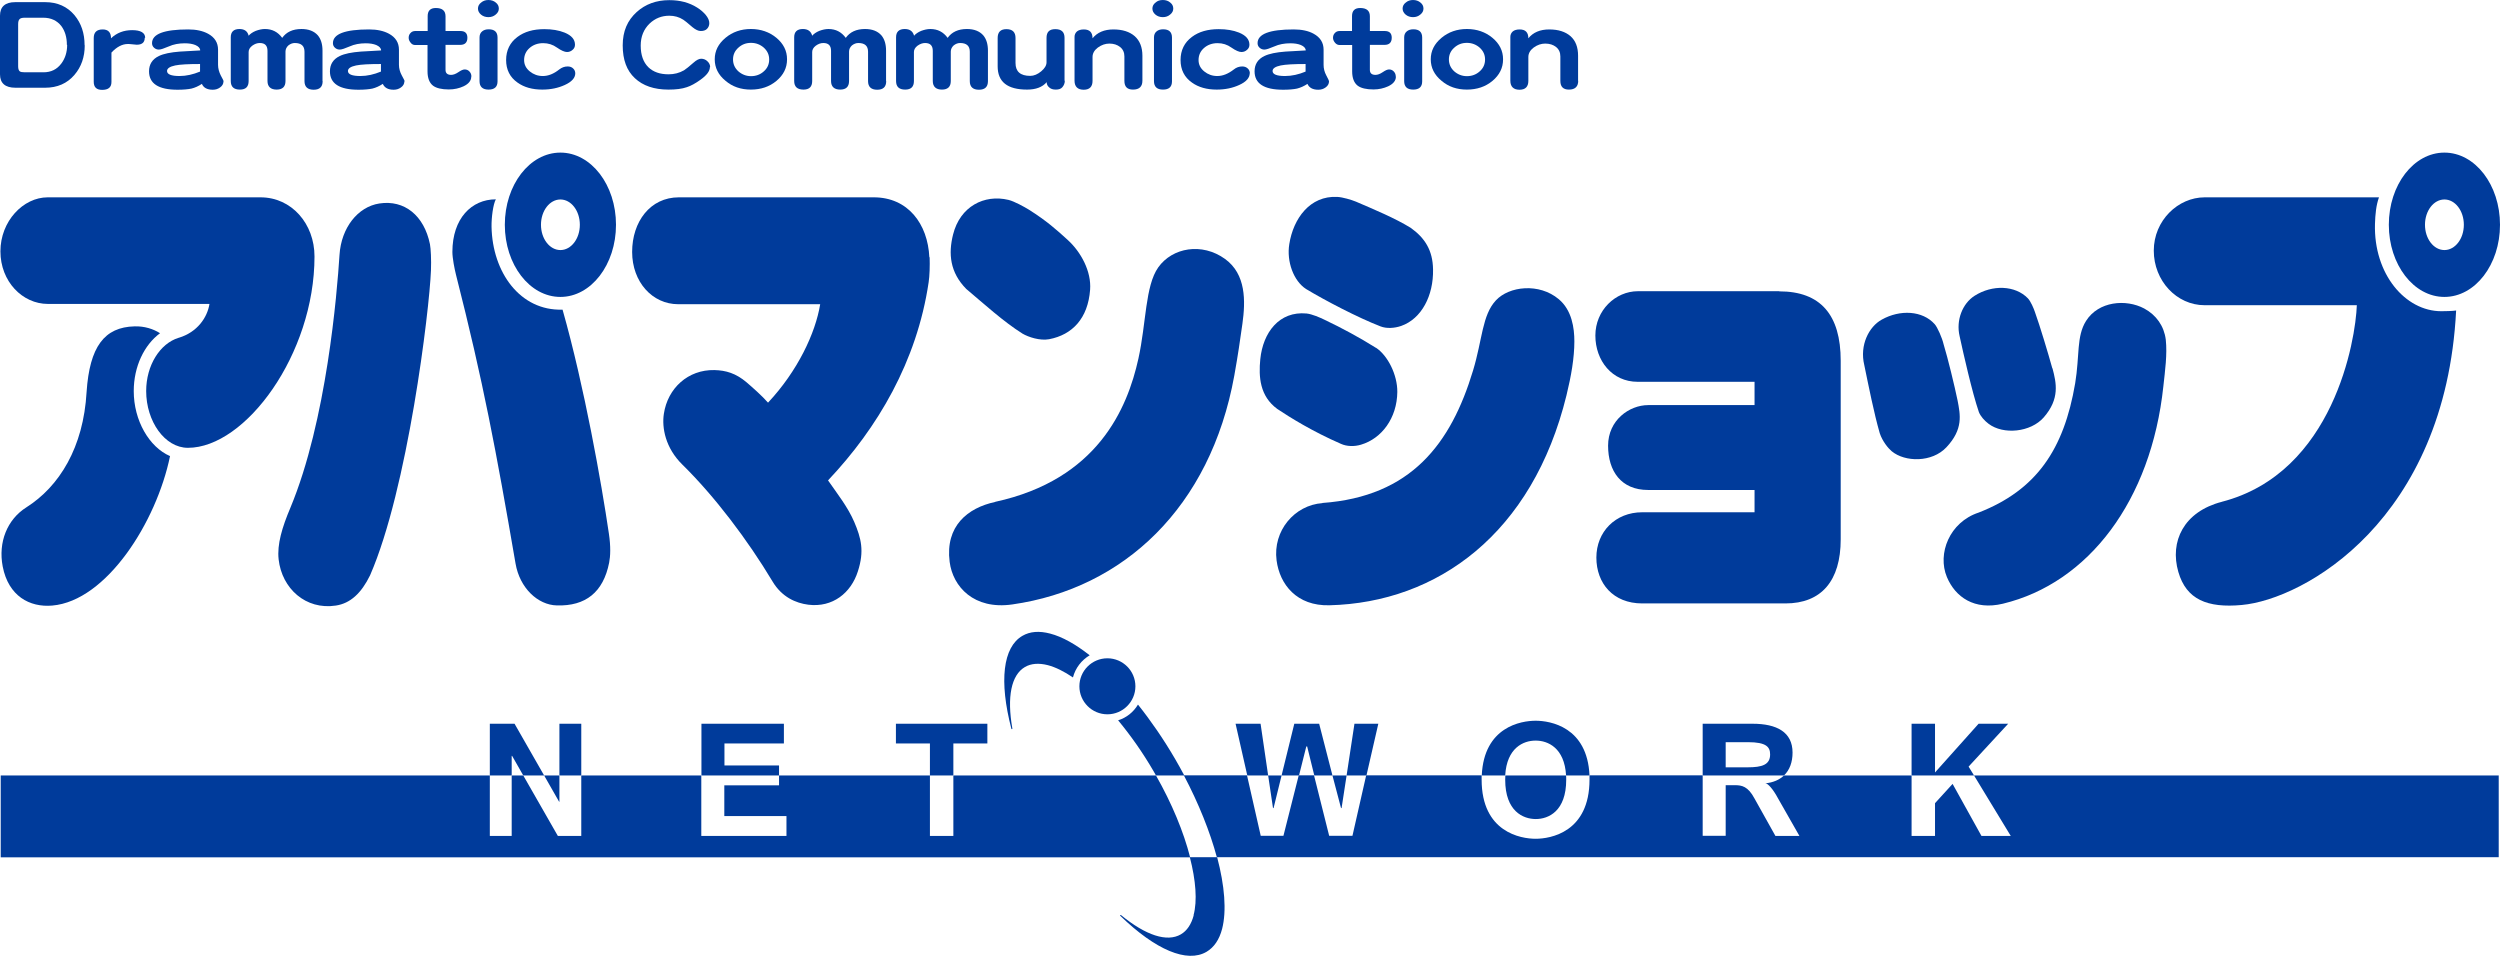 <?xml version="1.0" encoding="UTF-8"?><svg id="_レイヤー_2" xmlns="http://www.w3.org/2000/svg" viewBox="0 0 174.96 66.9"><defs><style>.cls-1{fill:#003b9b;}</style></defs><g id="_レイヤー_7"><path class="cls-1" d="m12.5,23.64c-1.3.4-2.27,1.92-2.27,3.73,0,2.11,1.3,3.97,2.92,3.97,4.03,0,8.86-6.56,8.86-13.39,0-2.29-1.6-4.14-3.78-4.14H3.34C1.62,13.81.03,15.48.03,17.59s1.54,3.68,3.32,3.68h11.31c-.15.95-.85,1.98-2.15,2.37Z"/><path class="cls-1" d="m98.72,15.94c1,.71,1.55,1.58,1.57,2.91.04,1.83-.8,3.46-2.23,3.96-.46.16-1.02.2-1.45.03-1.58-.61-3.89-1.82-5.2-2.61-.88-.56-1.38-1.93-1.18-3.15.28-1.78,1.44-3.4,3.36-3.3.38.02.98.2,1.3.33,1.28.55,2.74,1.16,3.83,1.83Z"/><path class="cls-1" d="m96.3,24.34c.82.54,1.5,1.89,1.49,3.09-.02,1.83-1.09,3.26-2.54,3.69-.46.14-1,.13-1.41-.06-2-.87-3.58-1.86-4.45-2.44-1.23-.9-1.31-2.25-1.19-3.48.19-1.88,1.33-3.38,3.24-3.2.38.04.93.28,1.24.43,1.26.6,2.48,1.26,3.61,1.97Z"/><path class="cls-1" d="m143.64,25.77c.27,1.03.53,2.13-.61,3.44-.92,1.05-2.83,1.23-3.86.45-.29-.22-.56-.52-.68-.82-.47-1.37-1.09-4.12-1.35-5.32-.26-1.11.2-2.28,1.05-2.82,1.24-.79,2.84-.74,3.73.18.2.21.41.71.49.95.35.97.93,2.9,1.22,3.95Z"/><path class="cls-1" d="m137,28.03c.19,1,.41,2-.78,3.27-1.01,1.08-2.9,1.05-3.83.28-.24-.2-.65-.69-.84-1.27-.4-1.39-.77-3.26-1.08-4.76-.34-1.4.33-2.69,1.22-3.18,1.28-.72,2.86-.64,3.71.32.19.21.52.96.62,1.4.3.98.76,2.88.98,3.94Z"/><path class="cls-1" d="m74.72,16.79c.93.84,1.67,2.21,1.57,3.49-.15,2-1.24,3.15-2.87,3.46-.64.12-1.45-.15-1.86-.39-1.35-.85-2.69-2.08-3.94-3.13-1.14-1.16-1.26-2.46-.92-3.81.49-1.96,2.18-2.83,3.88-2.42.41.1,1.11.49,1.42.68,1.25.79,1.93,1.4,2.71,2.11Z"/><path class="cls-1" d="m30.16,18.93c-.11,2.81-1.63,15.3-4.26,21.33-.61,1.25-1.38,1.97-2.4,2.12-2.1.32-3.77-1.19-4-3.23-.12-1.05.25-2.26.82-3.61,2.54-6.09,3.27-15.04,3.44-17.7.12-1.9,1.28-3.37,2.79-3.6,1.75-.27,3.13.84,3.54,2.85.06.31.1,1.08.07,1.85Z"/><path class="cls-1" d="m65.04,18.01c-.11-2.35-1.5-4.2-3.89-4.2h-13.64c-2.01,0-3.27,1.71-3.27,3.82s1.42,3.66,3.22,3.66h9.94c-.33,2.03-1.58,4.68-3.65,6.89-.43-.49-1.08-1.06-1.51-1.43-.75-.63-1.44-.83-2.24-.85-1.85-.04-3.27,1.27-3.54,3.06-.15.98.11,2.39,1.29,3.55,2.26,2.22,4.57,5.27,6.32,8.19.65,1.09,1.63,1.51,2.5,1.62,1.7.21,2.99-.82,3.47-2.34.46-1.42.23-2.31-.26-3.46-.45-1.04-1.17-1.95-1.83-2.9,3.47-3.67,6.22-8.33,7.04-13.86.07-.44.09-1.17.07-1.76Z"/><path class="cls-1" d="m92.55,35.21c-1.96.14-3.48,1.94-3.21,4.01.22,1.68,1.41,3.2,3.7,3.14,7.55-.19,14.22-5.01,16.59-14.7.33-1.35.55-2.62.55-3.77,0-.93-.17-2.18-1.09-2.95-1.38-1.16-3.48-.91-4.4.08-.97,1.04-.94,2.73-1.6,4.91-1.55,5.14-4.35,8.82-10.54,9.27Z"/><path class="cls-1" d="m138.48,35.87c-2.05.67-2.91,2.88-2.23,4.51.59,1.41,1.93,2.35,3.92,1.87,5.98-1.44,10.38-7.21,11.23-15.21.12-1.11.28-2.23.17-3.27-.12-.95-.66-1.72-1.51-2.18-1.28-.68-3.2-.51-4.07.87-.68,1.08-.44,2.42-.76,4.36-.79,4.66-2.73,7.48-6.75,9.05Z"/><path class="cls-1" d="m69.64,35.13c-1.91.41-3.5,1.68-3.18,4.19.22,1.74,1.7,3.37,4.39,2.98,7.78-1.11,13.86-6.79,15.53-16.01.28-1.57.38-2.31.57-3.64.22-1.58.26-3.46-1.22-4.53-1.61-1.16-3.68-.8-4.67.59-.92,1.3-.84,3.91-1.39,6.39-.77,3.49-2.86,8.46-10.02,10.02Z"/><path class="cls-1" d="m9.36,27.37c0-1.73.74-3.24,1.84-4.05-.47-.3-1.09-.5-1.78-.48-2.12.05-3.15,1.43-3.36,4.59-.22,3.88-1.9,6.61-4.22,8.08-1.33.84-1.98,2.43-1.65,4.14.4,2.06,1.88,2.87,3.47,2.73,3.79-.33,7.29-5.84,8.24-10.46-1.46-.63-2.54-2.49-2.54-4.55Z"/><path class="cls-1" d="m43.11,15.73c0,2.79-1.74,5.05-3.89,5.05s-3.89-2.26-3.89-5.05,1.74-5.05,3.89-5.05,3.89,2.26,3.89,5.05Zm-3.89-1.77c-.75,0-1.36.79-1.36,1.77s.61,1.77,1.36,1.77,1.36-.79,1.36-1.77-.61-1.77-1.36-1.77Z"/><path class="cls-1" d="m174.96,15.73c0,2.79-1.74,5.05-3.89,5.05s-3.89-2.26-3.89-5.05,1.74-5.05,3.89-5.05,3.89,2.26,3.89,5.05Zm-3.89-1.77c-.75,0-1.36.79-1.36,1.77s.61,1.77,1.36,1.77,1.36-.79,1.36-1.77-.61-1.77-1.36-1.77Z"/><path class="cls-1" d="m39.37,21.67c-2.97.1-4.91-2.61-4.97-5.8-.01-.65.11-1.57.3-1.92-1.7,0-3.04,1.34-3.04,3.68,0,.44.15,1.19.25,1.59,1.91,7.5,2.81,12.32,4.17,20.22.29,1.7,1.55,2.9,2.89,2.93,2.01.06,3.25-.92,3.66-2.99.09-.45.12-1.13-.02-2.05-.51-3.48-1.71-10.27-3.24-15.66Z"/><path class="cls-1" d="m124.52,20.38h-9.89c-1.58,0-2.98,1.34-2.98,3.1s1.17,3.24,2.96,3.24h8.18v1.63h-7.44c-1.33,0-2.81,1.06-2.81,2.84s.91,3.1,2.8,3.1h7.45v1.56h-7.86c-1.88,0-3.21,1.37-3.21,3.17s1.17,3.21,3.21,3.21h10.02c2.51,0,3.87-1.57,3.87-4.49v-12.49c0-3.23-1.42-4.86-4.3-4.86Z"/><path class="cls-1" d="m155.49,35.12c-2.66.69-3.66,2.77-3.04,4.91.56,1.93,2.03,2.53,4.43,2.31,4.36-.39,14.26-5.93,15.01-20.61-.22.04-.82.05-1.04.05-2.51,0-4.74-2.59-4.64-6.11.02-.65.08-1.31.28-1.86h-12.2c-1.86,0-3.56,1.62-3.56,3.73s1.6,3.82,3.56,3.82h10.65c-.08,2.4-1.61,11.74-9.46,13.76Z"/><polygon class="cls-1" points="35.81 52.9 35.84 52.9 36.62 54.27 38.08 54.27 36.01 50.65 34.28 50.65 34.28 54.27 35.81 54.27 35.81 52.9"/><rect class="cls-1" x="39.15" y="50.65" width="1.53" height="3.62"/><polygon class="cls-1" points="54.52 53.57 50.7 53.57 50.7 52.03 54.86 52.03 54.86 50.65 49.09 50.65 49.09 54.27 54.52 54.27 54.52 53.57"/><polygon class="cls-1" points="66.72 52.03 69.1 52.03 69.1 50.65 62.7 50.65 62.7 52.03 65.08 52.03 65.08 54.27 66.72 54.27 66.72 52.03"/><polygon class="cls-1" points="91.42 52.24 91.48 52.24 91.98 54.27 93.25 54.27 92.32 50.65 90.58 50.65 89.69 54.27 90.91 54.27 91.42 52.24"/><polygon class="cls-1" points="96.46 50.65 94.79 50.65 94.24 54.27 95.63 54.27 96.46 50.65"/><polygon class="cls-1" points="88.22 50.65 86.47 50.65 87.29 54.27 88.75 54.27 88.22 50.65"/><path class="cls-1" d="m107.48,51.83c.84,0,2.01.5,2.12,2.44h1.64c-.15-3.41-2.76-3.83-3.77-3.83s-3.62.42-3.77,3.83h1.64c.11-1.94,1.28-2.44,2.12-2.44Z"/><path class="cls-1" d="m125.45,52.67c0-1.44-1.11-2.02-2.8-2.02h-3.49v3.62h5.69c.4-.38.6-.94.6-1.6Zm-1.57.13c0,.72-.56.9-1.57.9h-1.54v-1.76h1.56c1.29,0,1.55.34,1.55.86Z"/><polygon class="cls-1" points="137.77 53.65 140.54 50.65 138.47 50.65 135.42 54.06 135.42 50.65 133.78 50.65 133.78 54.27 138.15 54.27 137.77 53.65"/><polygon class="cls-1" points="93.89 56.55 94.24 54.27 93.25 54.27 93.85 56.55 93.89 56.55"/><polygon class="cls-1" points="39.15 56.11 39.15 54.27 38.08 54.27 39.13 56.11 39.15 56.11"/><polygon class="cls-1" points="89.13 56.55 89.69 54.27 88.75 54.27 89.09 56.55 89.13 56.55"/><path class="cls-1" d="m105.34,54.57c0,2.2,1.25,2.75,2.14,2.75s2.13-.55,2.13-2.75c0-.11,0-.21-.01-.3h-4.25c0,.1-.01.2-.01.3Z"/><path class="cls-1" d="m79.46,48.03c0,1.08-.88,1.96-1.96,1.96s-1.96-.88-1.96-1.96.88-1.96,1.96-1.96,1.96.88,1.96,1.96Z"/><path class="cls-1" d="m76.26,45.86c-.98-.77-1.92-1.3-2.77-1.52-.76-.2-1.41-.15-1.94.16-1.36.79-1.64,3.16-.77,6.5,0,.02.02.03.04.03.02,0,.03-.02.03-.04-.39-2.22-.08-3.75.88-4.31.43-.25.97-.29,1.6-.13.54.14,1.14.44,1.76.86.17-.66.6-1.21,1.17-1.55Z"/><path class="cls-1" d="m66.72,54.27v4.23h-1.64v-4.23h-10.56v.69h-3.83v2.15h4.35v1.39h-5.96v-4.23h-8.4v4.23h-1.64l-2.42-4.23h-.81v4.23h-1.53v-4.23H.05v5.73h83.24c-.45-1.77-1.27-3.76-2.39-5.73h-14.17Z"/><path class="cls-1" d="m174.89,54.27h-36.74l2.57,4.23h-2.05l-2.02-3.64-1.23,1.35v2.29h-1.64v-4.23h-8.93c-.31.3-.76.5-1.31.55.16-.02.54.39.88,1.03l1.51,2.65h-1.68l-1.47-2.63c-.45-.84-.88-.92-1.36-.92h-.65v3.54h-1.61v-4.23h-7.92c0,.1,0,.2,0,.3,0,3.69-2.74,4.14-3.77,4.14s-3.78-.45-3.78-4.14c0-.1,0-.21,0-.3h-8.08l-.96,4.23h-1.63l-1.06-4.23h-1.07l-1.07,4.23h-1.59l-.96-4.23h-4.42c1.04,1.97,1.83,3.95,2.31,5.73h89.71v-5.73Z"/><path class="cls-1" d="m82.23,53.1c-.8-1.37-1.68-2.65-2.59-3.79-.31.52-.8.92-1.39,1.1.87,1.05,1.72,2.25,2.48,3.56.06.1.11.2.17.3h1.98c-.21-.39-.42-.78-.65-1.17Z"/><path class="cls-1" d="m83.54,64.06c-.17.63-.47,1.08-.9,1.33-.96.56-2.45.08-4.19-1.35-.01-.01-.04,0-.05,0-.01.01-.01.04,0,.05,2.48,2.4,4.68,3.32,6.04,2.52.52-.31.89-.84,1.09-1.61.32-1.24.18-3.01-.35-5.01h-1.91c.42,1.63.53,3.05.26,4.06Z"/><path class="cls-1" d="m5.93,3.17c0,.82-.24,1.51-.72,2.07-.51.6-1.2.9-2.05.9H1.08c-.72,0-1.08-.32-1.08-.94V1.1C0,.47.36.15,1.07.15h2.09c.86,0,1.55.31,2.06.92.47.57.7,1.26.7,2.1Zm-1.25-.03c0-.53-.13-.97-.39-1.32-.3-.38-.72-.58-1.27-.58h-1.28c-.18,0-.31.03-.37.1-.07.07-.1.18-.1.36v2.94c0,.18.04.29.11.35.06.05.18.07.36.07h1.3c.53,0,.94-.2,1.25-.61.27-.36.41-.8.41-1.31Z"/><path class="cls-1" d="m10.13,2.64c0,.33-.19.49-.56.49-.07,0-.18-.01-.32-.03-.14-.02-.25-.02-.31-.02-.38,0-.77.2-1.14.6v2.06c0,.37-.22.55-.65.55-.4,0-.59-.19-.59-.57v-3.06c0-.4.21-.6.63-.6.38,0,.58.21.58.62.4-.38.89-.57,1.48-.57s.91.18.91.54Z"/><path class="cls-1" d="m15.64,5.69c0,.17-.08.32-.24.43-.15.11-.32.16-.51.16-.39,0-.65-.14-.76-.41-.24.16-.49.27-.73.33-.24.05-.57.08-.97.08-1.34,0-2-.43-2-1.29,0-.49.23-.85.69-1.07.33-.16.82-.26,1.47-.31.48-.03.95-.05,1.42-.08,0-.15-.11-.28-.34-.38-.2-.08-.44-.12-.74-.12-.41,0-.79.07-1.12.22-.33.14-.56.22-.69.22s-.24-.04-.34-.13c-.1-.09-.14-.2-.14-.32,0-.64.84-.96,2.53-.96.56,0,1.02.1,1.39.3.46.25.7.62.7,1.12v1.06c0,.25.07.5.19.74.13.23.2.38.2.42Zm-1.64-.68v-.53c-.82,0-1.4.03-1.74.1-.38.08-.57.21-.57.39,0,.23.29.35.87.35.48,0,.95-.11,1.44-.31Z"/><path class="cls-1" d="m22.58,5.68c0,.4-.21.6-.63.6s-.64-.2-.64-.6v-2.06c0-.41-.23-.61-.68-.61-.16,0-.31.06-.45.17-.13.12-.2.27-.2.43v2.06c0,.4-.21.6-.62.6s-.64-.2-.64-.6v-2.11c0-.37-.18-.55-.54-.55-.18,0-.35.06-.53.19-.17.13-.25.28-.25.44v2.03c0,.4-.2.6-.61.6-.43,0-.64-.2-.64-.6v-3.06c0-.38.2-.58.61-.58.35,0,.57.16.64.47.11-.13.28-.25.5-.34.22-.08.43-.13.64-.13.51,0,.91.21,1.21.62.29-.41.74-.62,1.35-.62.5,0,.88.15,1.14.44.22.26.33.62.33,1.07v2.13Z"/><path class="cls-1" d="m28.3,5.69c0,.17-.08.32-.24.43-.15.11-.32.16-.51.16-.39,0-.64-.14-.76-.41-.24.16-.49.27-.73.33-.24.05-.57.08-.97.08-1.34,0-2-.43-2-1.29,0-.49.23-.85.69-1.07.33-.16.82-.26,1.47-.31.48-.03.95-.05,1.42-.08,0-.15-.11-.28-.34-.38-.2-.08-.44-.12-.74-.12-.41,0-.79.07-1.12.22-.33.14-.56.22-.69.22s-.24-.04-.34-.13c-.1-.09-.14-.2-.14-.32,0-.64.84-.96,2.53-.96.56,0,1.02.1,1.39.3.46.25.7.62.7,1.12v1.06c0,.25.07.5.2.74.13.23.2.38.2.42Zm-1.64-.68v-.53c-.82,0-1.4.03-1.74.1-.38.08-.57.21-.57.39,0,.23.29.35.87.35.48,0,.95-.11,1.44-.31Z"/><path class="cls-1" d="m32.98,5.37c0,.27-.18.5-.54.67-.3.14-.65.22-1.03.22-.5,0-.87-.09-1.1-.26-.26-.2-.39-.54-.39-1v-1.85h-.87c-.12,0-.23-.05-.31-.16-.09-.11-.14-.22-.14-.34,0-.14.04-.25.13-.34.08-.09.19-.14.33-.14h.87v-1.04c0-.38.19-.57.57-.57.45,0,.68.19.68.58v1.03h1.04c.33,0,.49.16.49.47,0,.33-.17.5-.5.5h-1.03v1.75c0,.23.13.35.39.35.15,0,.32-.06.51-.19.19-.13.33-.19.44-.19.14,0,.25.05.34.15.09.1.13.21.13.34Z"/><path class="cls-1" d="m34.91.6c0,.16-.07.3-.22.42-.14.12-.31.18-.51.18s-.38-.06-.52-.18c-.14-.12-.21-.26-.21-.42s.07-.31.22-.42c.14-.12.31-.18.51-.18s.38.06.52.18c.14.11.21.25.21.42Zm-.09,5.09c0,.39-.21.58-.63.58s-.63-.2-.63-.59v-3.06c0-.18.06-.33.19-.43.11-.09.26-.14.45-.14.41,0,.62.19.62.58v3.06Z"/><path class="cls-1" d="m40.26,5.13c0,.32-.25.6-.74.82-.46.21-.98.32-1.57.32-.69,0-1.27-.16-1.73-.49-.53-.37-.8-.9-.8-1.58s.27-1.23.8-1.62c.48-.36,1.1-.54,1.87-.54.55,0,1.02.08,1.42.24.49.2.73.48.73.85,0,.15-.06.27-.17.36-.11.1-.24.15-.39.15-.16,0-.4-.1-.7-.31-.29-.21-.61-.31-.97-.31-.38,0-.7.12-.95.34-.25.22-.38.5-.38.84,0,.32.13.58.4.8.26.21.56.32.91.32.38,0,.76-.15,1.15-.46.18-.14.37-.21.59-.21.16,0,.29.05.38.14.1.09.15.21.15.35Z"/><path class="cls-1" d="m49.68,4.7c0,.28-.22.57-.67.89-.35.25-.66.42-.94.51-.34.12-.77.17-1.29.17-1,0-1.79-.27-2.35-.8-.57-.53-.85-1.29-.85-2.29s.33-1.75.98-2.34c.61-.55,1.37-.83,2.28-.83.75,0,1.4.17,1.95.52.23.14.42.31.59.5.18.22.26.41.26.59,0,.17-.06.3-.17.41-.11.1-.25.14-.43.14-.17,0-.36-.09-.58-.27-.34-.3-.56-.47-.64-.52-.29-.19-.62-.28-.98-.28-.53,0-.99.18-1.38.55-.41.4-.62.91-.62,1.54,0,.66.18,1.16.53,1.51.35.34.82.5,1.42.5.39,0,.75-.09,1.08-.28.13-.08.35-.26.66-.53.21-.19.39-.28.54-.28.17,0,.32.06.44.18.12.11.19.25.19.41Z"/><path class="cls-1" d="m55.08,4.16c0,.59-.25,1.09-.74,1.5-.49.41-1.09.61-1.79.61s-1.29-.2-1.78-.62c-.5-.41-.75-.91-.75-1.5s.25-1.08.75-1.5c.49-.41,1.09-.62,1.78-.62s1.3.21,1.79.62c.49.41.74.91.74,1.49Zm-1.25,0c0-.32-.12-.59-.37-.82-.25-.22-.55-.34-.9-.34s-.64.11-.89.34c-.25.22-.37.5-.37.82s.12.6.37.83c.25.22.55.34.89.34s.65-.11.9-.34c.25-.22.37-.5.37-.82Z"/><path class="cls-1" d="m62.02,5.68c0,.4-.21.6-.63.6s-.64-.2-.64-.6v-2.06c0-.41-.23-.61-.68-.61-.16,0-.31.06-.45.17-.13.12-.2.27-.2.43v2.06c0,.4-.21.6-.62.6s-.64-.2-.64-.6v-2.11c0-.37-.18-.55-.54-.55-.18,0-.35.06-.53.19-.17.13-.25.28-.25.44v2.03c0,.4-.2.6-.61.6-.43,0-.65-.2-.65-.6v-3.06c0-.38.2-.58.61-.58.35,0,.57.16.65.47.11-.13.28-.25.5-.34.22-.08.43-.13.64-.13.51,0,.91.21,1.21.62.29-.41.74-.62,1.35-.62.5,0,.88.15,1.14.44.22.26.33.62.33,1.07v2.13Z"/><path class="cls-1" d="m69.14,5.68c0,.4-.21.6-.63.6s-.64-.2-.64-.6v-2.06c0-.41-.23-.61-.68-.61-.16,0-.31.06-.45.17-.13.12-.2.27-.2.43v2.06c0,.4-.21.6-.62.6s-.64-.2-.64-.6v-2.11c0-.37-.18-.55-.54-.55-.17,0-.35.06-.53.19-.17.13-.25.28-.25.44v2.03c0,.4-.2.6-.61.6-.43,0-.64-.2-.64-.6v-3.06c0-.38.2-.58.61-.58.35,0,.57.16.65.47.11-.13.28-.25.5-.34.22-.08.43-.13.64-.13.51,0,.91.21,1.21.62.29-.41.74-.62,1.35-.62.5,0,.88.15,1.14.44.22.26.33.62.33,1.07v2.13Z"/><path class="cls-1" d="m74.52,5.65c0,.17-.06.32-.17.45-.1.12-.25.17-.46.17s-.35-.05-.46-.15c-.12-.1-.18-.22-.18-.37-.3.35-.76.52-1.37.52-1.38,0-2.06-.54-2.06-1.63v-1.98c0-.41.2-.62.61-.62.43,0,.64.21.64.62v1.75c0,.6.34.9,1.03.9.26,0,.52-.11.77-.32.25-.21.37-.42.37-.63v-1.71c0-.41.2-.61.61-.61.44,0,.65.2.65.61v3Z"/><path class="cls-1" d="m79.95,5.65c0,.41-.22.62-.66.62-.4,0-.6-.2-.6-.61v-1.71c0-.28-.1-.5-.3-.66-.2-.16-.45-.24-.75-.24-.28,0-.55.09-.81.28-.25.19-.37.41-.37.66v1.67c0,.41-.21.62-.62.62s-.64-.21-.64-.63v-3.07c0-.15.06-.28.17-.38.11-.09.27-.14.48-.14.41,0,.61.21.61.62.33-.41.82-.62,1.46-.62s1.13.16,1.49.47c.36.32.54.78.54,1.37v1.77Z"/><path class="cls-1" d="m82.11.6c0,.16-.07.3-.22.42-.14.12-.31.18-.51.18s-.38-.06-.52-.18c-.14-.12-.21-.26-.21-.42s.07-.31.22-.42c.13-.12.3-.18.51-.18s.38.06.52.18c.14.11.21.25.21.42Zm-.09,5.09c0,.39-.21.58-.63.58s-.63-.2-.63-.59v-3.06c0-.18.06-.33.19-.43.11-.09.26-.14.45-.14.41,0,.62.19.62.58v3.06Z"/><path class="cls-1" d="m87.46,5.13c0,.32-.25.6-.74.82-.46.21-.98.32-1.57.32-.69,0-1.27-.16-1.73-.49-.53-.37-.8-.9-.8-1.58s.27-1.23.8-1.62c.48-.36,1.1-.54,1.87-.54.55,0,1.02.08,1.42.24.49.2.73.48.73.85,0,.15-.06.27-.17.36-.11.1-.24.15-.39.15-.16,0-.4-.1-.7-.31-.29-.21-.61-.31-.97-.31-.38,0-.7.12-.95.34-.25.22-.38.5-.38.84,0,.32.13.58.4.8.26.21.56.32.91.32.38,0,.76-.15,1.16-.46.17-.14.37-.21.59-.21.16,0,.28.05.38.14.1.09.15.21.15.35Z"/><path class="cls-1" d="m93.01,5.69c0,.17-.08.32-.24.43-.15.11-.32.16-.51.16-.39,0-.64-.14-.76-.41-.24.16-.49.27-.73.33-.24.05-.56.08-.97.08-1.34,0-2-.43-2-1.29,0-.49.23-.85.69-1.07.33-.16.82-.26,1.47-.31.47-.03.95-.05,1.42-.08,0-.15-.11-.28-.34-.38-.2-.08-.44-.12-.74-.12-.41,0-.79.07-1.12.22-.33.14-.56.22-.69.22s-.24-.04-.34-.13c-.1-.09-.14-.2-.14-.32,0-.64.84-.96,2.53-.96.56,0,1.03.1,1.39.3.46.25.7.62.7,1.12v1.06c0,.25.06.5.19.74.13.23.19.38.19.42Zm-1.64-.68v-.53c-.81,0-1.39.03-1.74.1-.38.08-.57.21-.57.39,0,.23.29.35.87.35.48,0,.96-.11,1.44-.31Z"/><path class="cls-1" d="m97.69,5.37c0,.27-.18.5-.54.67-.31.14-.65.22-1.03.22-.5,0-.87-.09-1.1-.26-.26-.2-.39-.54-.39-1v-1.85h-.88c-.12,0-.23-.05-.32-.16-.09-.11-.14-.22-.14-.34,0-.14.04-.25.13-.34.08-.09.19-.14.33-.14h.87v-1.04c0-.38.19-.57.57-.57.45,0,.68.19.68.58v1.03h1.04c.33,0,.49.16.49.47,0,.33-.17.5-.5.5h-1.03v1.75c0,.23.13.35.39.35.15,0,.32-.06.51-.19.19-.13.33-.19.44-.19.14,0,.25.05.34.15.09.1.13.21.13.34Z"/><path class="cls-1" d="m99.62.6c0,.16-.07.3-.22.42-.14.12-.31.18-.51.18s-.38-.06-.52-.18c-.14-.12-.21-.26-.21-.42s.07-.31.22-.42c.14-.12.31-.18.51-.18s.38.06.52.18c.14.11.21.25.21.42Zm-.09,5.09c0,.39-.21.58-.63.58s-.63-.2-.63-.59v-3.06c0-.18.06-.33.19-.43.11-.09.26-.14.45-.14.41,0,.62.19.62.58v3.06Z"/><path class="cls-1" d="m105.19,4.16c0,.59-.25,1.09-.74,1.5-.49.41-1.09.61-1.79.61s-1.29-.2-1.78-.62c-.5-.41-.75-.91-.75-1.5s.25-1.08.75-1.5c.49-.41,1.09-.62,1.78-.62s1.3.21,1.79.62c.49.41.74.91.74,1.49Zm-1.26,0c0-.32-.12-.59-.37-.82-.25-.22-.55-.34-.9-.34s-.64.11-.89.34c-.25.22-.37.5-.37.82s.12.6.37.83c.25.22.55.34.89.34s.65-.11.9-.34c.25-.22.37-.5.37-.82Z"/><path class="cls-1" d="m110.45,5.65c0,.41-.22.62-.65.62-.4,0-.6-.2-.6-.61v-1.71c0-.28-.1-.5-.3-.66-.2-.16-.45-.24-.76-.24-.28,0-.55.09-.81.28-.25.19-.37.41-.37.66v1.67c0,.41-.21.62-.62.62s-.64-.21-.64-.63v-3.07c0-.15.06-.28.17-.38.11-.09.27-.14.48-.14.41,0,.61.21.61.62.33-.41.82-.62,1.46-.62s1.13.16,1.49.47c.36.32.53.78.53,1.37v1.77Z"/></g></svg>
